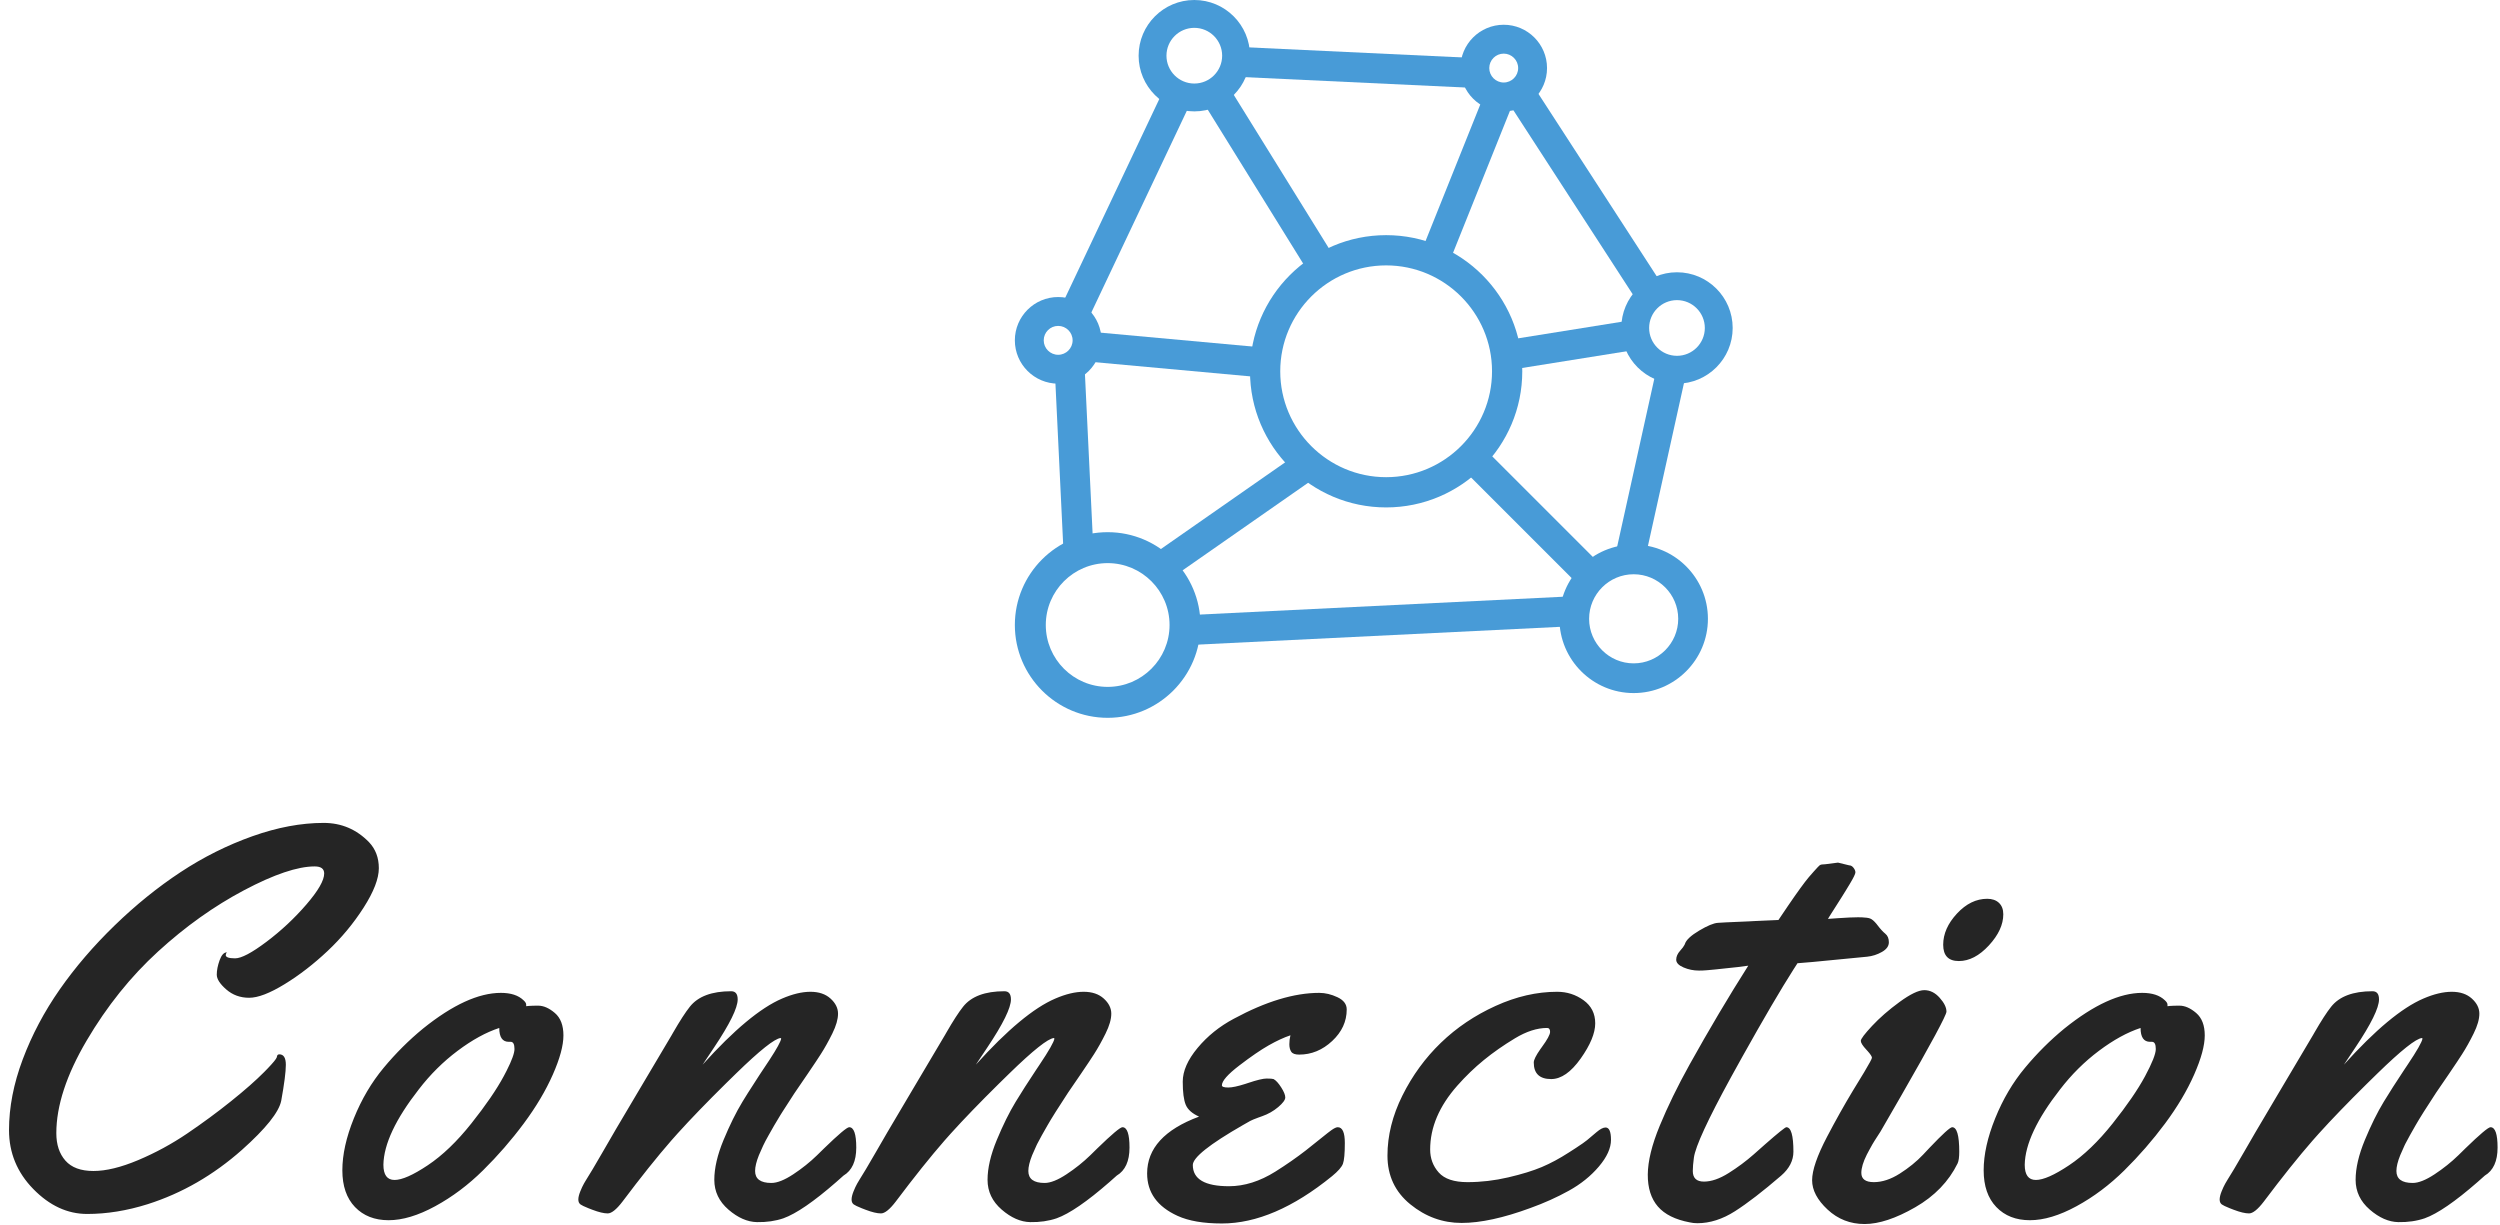 <?xml version="1.0" encoding="UTF-8"?>
<svg width="202px" height="99px" viewBox="0 0 202 99" version="1.1" xmlns="http://www.w3.org/2000/svg" xmlns:xlink="http://www.w3.org/1999/xlink">
    <!-- Generator: Sketch 58 (84663) - https://sketch.com -->
    <title>Group 15</title>
    <desc>Created with Sketch.</desc>
    <g id="Page-1" stroke="none" stroke-width="1" fill="none" fill-rule="evenodd">
        <g id="1.首頁" transform="translate(-953, -570)" fill-rule="nonzero">
            <g id="Group-9" transform="translate(-2, 70)">
                <g id="Group-15" transform="translate(952, 500)">
                    <g id="link" transform="translate(85, 0)" fill="#489BD7">
                        <path d="M30,41 C23.935,41 19,36.065 19,30 C19,23.935 23.935,19 30,19 C36.065,19 41,23.935 41,30 C41,36.065 36.065,41 30,41 Z M30,21.444 C25.282,21.444 21.444,25.282 21.444,30 C21.444,34.718 25.282,38.556 30,38.556 C34.718,38.556 38.556,34.718 38.556,30 C38.556,25.282 34.718,21.444 30,21.444 Z" id="Shape"></path>
                        <path d="M7.5,58 C3.365,58 0,54.635 0,50.5 C0,46.365 3.365,43 7.5,43 C11.635,43 15,46.365 15,50.5 C15,54.635 11.635,58 7.5,58 Z M7.5,45.5 C4.742,45.5 2.5,47.742 2.5,50.5 C2.5,53.258 4.742,55.5 7.5,55.5 C10.258,55.5 12.5,53.258 12.5,50.5 C12.5,47.742 10.258,45.5 7.5,45.5 Z" id="Shape"></path>
                        <path d="M14.5,9 C12.018,9 10,6.982 10,4.5 C10,2.018 12.018,0 14.5,0 C16.982,0 19,2.018 19,4.5 C19,6.982 16.982,9 14.5,9 Z M14.5,2.25 C13.258,2.25 12.25,3.26 12.25,4.5 C12.25,5.74 13.258,6.75 14.5,6.75 C15.742,6.75 16.75,5.74 16.75,4.5 C16.75,3.26 15.742,2.25 14.5,2.25 Z" id="Shape"></path>
                        <path d="M50,56 C46.69,56 44,53.307 44,50 C44,46.693 46.69,44 50,44 C53.31,44 56,46.693 56,50 C56,53.307 53.31,56 50,56 Z M50,46.4 C48.015,46.4 46.4,48.015 46.4,50 C46.4,51.985 48.015,53.6 50,53.6 C51.985,53.6 53.6,51.985 53.6,50 C53.6,48.015 51.985,46.4 50,46.4 Z" id="Shape"></path>
                        <path d="M39.5,9 C37.57,9 36,7.43 36,5.5 C36,3.57 37.57,2 39.5,2 C41.43,2 43,3.57 43,5.5 C43,7.43 41.43,9 39.5,9 Z M39.5,4.333 C38.858,4.333 38.333,4.856 38.333,5.5 C38.333,6.144 38.858,6.667 39.5,6.667 C40.142,6.667 40.667,6.144 40.667,5.5 C40.667,4.856 40.142,4.333 39.5,4.333 Z" id="Shape"></path>
                        <path d="M53.5,31 C51.018,31 49,28.982 49,26.5 C49,24.018 51.018,22 53.5,22 C55.982,22 58,24.018 58,26.5 C58,28.982 55.982,31 53.5,31 Z M53.5,24.25 C52.258,24.25 51.25,25.26 51.25,26.5 C51.25,27.74 52.258,28.75 53.5,28.75 C54.742,28.75 55.75,27.74 55.75,26.5 C55.75,25.26 54.742,24.25 53.5,24.25 Z" id="Shape"></path>
                        <path d="M3.5,31 C1.57,31 0,29.43 0,27.5 C0,25.57 1.57,24 3.5,24 C5.43,24 7,25.57 7,27.5 C7,29.43 5.43,31 3.5,31 Z M3.5,26.333 C2.858,26.333 2.333,26.856 2.333,27.5 C2.333,28.144 2.858,28.667 3.5,28.667 C4.142,28.667 4.667,28.144 4.667,27.5 C4.667,26.856 4.142,26.333 3.5,26.333 Z" id="Shape"></path>
                        <polygon id="Path" transform="translate(51.384, 37.477) rotate(-77.521) translate(-51.384, -37.477) " points="43.949 36.269 58.818 36.269 58.818 38.685 43.949 38.685"></polygon>
                        <polygon id="Path" transform="translate(29.015, 50.175) rotate(-2.808) translate(-29.015, -50.175) " points="13.284 48.967 44.746 48.967 44.746 51.384 13.284 51.384"></polygon>
                        <polygon id="Path" transform="translate(8.813, 16.863) rotate(-64.665) translate(-8.813, -16.863) " points="-0.881 15.654 18.507 15.654 18.507 18.072 -0.881 18.072"></polygon>
                        <polygon id="Path" transform="translate(4.806, 37.575) rotate(-2.751) translate(-4.806, -37.575) " points="3.597 30.038 6.015 30.038 6.015 45.113 3.597 45.113"></polygon>
                        <polygon id="Path" transform="translate(46.183, 15.787) rotate(-32.959) translate(-46.183, -15.787) " points="44.974 6.561 47.393 6.561 47.393 25.013 44.974 25.013"></polygon>
                        <polygon id="Path" transform="translate(27.769, 5.456) rotate(-87.306) translate(-27.769, -5.456) " points="26.56 -4.234 28.977 -4.234 28.977 15.147 26.56 15.147"></polygon>
                        <polygon id="Path" transform="translate(41.58, 41.59) rotate(-45) translate(-41.58, -41.59) " points="40.372 35.166 42.788 35.166 42.788 48.014 40.372 48.014"></polygon>
                        <polygon id="Path" transform="translate(20.773, 14.934) rotate(-31.799) translate(-20.773, -14.934) " points="19.564 6.647 21.981 6.647 21.981 23.22 19.564 23.22"></polygon>
                        <polygon id="Path" transform="translate(17.524, 41.841) rotate(-34.898) translate(-17.524, -41.841) " points="9.853 40.633 25.195 40.633 25.195 43.049 9.853 43.049"></polygon>
                        <polygon id="Path" transform="translate(36.373, 14.767) rotate(-68.156) translate(-36.373, -14.767) " points="29.396 13.559 43.349 13.559 43.349 15.975 29.396 15.975"></polygon>
                        <polygon id="Path" transform="translate(44.648, 27.923) rotate(-9.095) translate(-44.648, -27.923) " points="39.67 26.715 49.625 26.715 49.625 29.131 39.67 29.131"></polygon>
                        <polygon id="Path" transform="translate(13.31, 28.676) rotate(-84.78) translate(-13.31, -28.676) " points="12.101 21.359 14.518 21.359 14.518 35.992 12.101 35.992"></polygon>
                    </g>
                    <path d="M25.568,85.19 C25.92,85.19 26.096,85.472 26.096,86.036 C26.096,86.6 25.971,87.57 25.722,88.947 C25.532,89.87 24.477,91.188 22.558,92.902 C20.244,94.953 17.702,96.418 14.934,97.297 C13.264,97.824 11.634,98.088 10.045,98.088 C8.455,98.088 7.005,97.418 5.694,96.077 C4.383,94.737 3.728,93.148 3.728,91.309 C3.728,89.471 4.097,87.567 4.837,85.596 C5.577,83.626 6.573,81.744 7.825,79.949 C9.078,78.155 10.557,76.43 12.264,74.775 C13.97,73.12 15.747,71.684 17.592,70.468 C19.438,69.252 21.372,68.286 23.393,67.568 C25.415,66.85 27.333,66.491 29.15,66.491 C30.585,66.491 31.809,67.011 32.819,68.051 C33.347,68.608 33.61,69.307 33.61,70.15 C33.61,70.992 33.2,72.054 32.38,73.336 C31.56,74.617 30.589,75.786 29.469,76.84 C28.348,77.895 27.191,78.789 25.997,79.521 C24.803,80.253 23.847,80.62 23.129,80.62 C22.412,80.62 21.796,80.396 21.284,79.949 C20.771,79.503 20.515,79.104 20.515,78.752 C20.515,78.4 20.592,78.012 20.745,77.587 C20.899,77.163 21.093,76.95 21.328,76.95 C21.269,77.023 21.24,77.097 21.24,77.17 C21.24,77.346 21.492,77.434 21.998,77.434 C22.503,77.434 23.349,76.987 24.536,76.093 C25.722,75.2 26.795,74.196 27.755,73.083 C28.714,71.97 29.194,71.135 29.194,70.578 C29.194,70.197 28.938,70.007 28.425,70.007 C27.048,70.007 25.147,70.648 22.723,71.929 C20.299,73.211 17.98,74.863 15.769,76.884 C13.557,78.906 11.634,81.304 10.001,84.08 C8.367,86.856 7.551,89.35 7.551,91.562 C7.551,92.485 7.796,93.225 8.287,93.781 C8.778,94.338 9.532,94.616 10.55,94.616 C11.568,94.616 12.773,94.323 14.165,93.737 C15.556,93.151 16.878,92.434 18.131,91.584 C19.383,90.734 20.566,89.863 21.679,88.969 C22.792,88.076 23.682,87.292 24.349,86.618 L24.633,86.326 C25.069,85.871 25.312,85.574 25.361,85.436 L25.371,85.399 C25.385,85.26 25.451,85.19 25.568,85.19 Z M46.482,81.257 C46.921,81.257 47.372,81.455 47.833,81.85 C48.295,82.246 48.525,82.85 48.525,83.663 C48.525,84.476 48.24,85.531 47.668,86.827 C47.097,88.123 46.313,89.442 45.317,90.782 C44.321,92.122 43.226,93.382 42.032,94.561 C40.839,95.74 39.55,96.707 38.165,97.462 C36.781,98.216 35.525,98.593 34.397,98.593 C33.269,98.593 32.365,98.238 31.683,97.528 C31.002,96.817 30.662,95.828 30.662,94.561 C30.662,93.294 30.973,91.892 31.595,90.354 C32.218,88.815 33.02,87.457 34.001,86.278 C34.983,85.098 36.045,84.04 37.188,83.103 C39.575,81.184 41.67,80.224 43.472,80.224 C44.277,80.224 44.885,80.422 45.295,80.817 C45.442,80.949 45.515,81.066 45.515,81.169 L45.515,81.301 L45.72,81.279 C45.914,81.264 46.168,81.257 46.482,81.257 Z M44.263,84.179 L44.109,84.179 C43.596,84.179 43.34,83.806 43.34,83.059 C42.271,83.41 41.15,84.025 39.978,84.904 C38.806,85.783 37.759,86.823 36.836,88.024 C34.961,90.427 34.009,92.456 33.979,94.111 C33.979,94.931 34.28,95.341 34.88,95.341 C35.481,95.341 36.375,94.946 37.561,94.155 C38.748,93.364 39.923,92.236 41.088,90.771 C42.252,89.306 43.124,88.035 43.702,86.959 L43.933,86.518 C44.358,85.68 44.57,85.094 44.57,84.761 C44.57,84.373 44.468,84.179 44.263,84.179 Z M64.012,94.616 C64.012,95.261 64.451,95.583 65.33,95.583 C65.799,95.583 66.388,95.349 67.099,94.88 C67.809,94.411 68.45,93.898 69.021,93.342 L69.584,92.79 C70.759,91.649 71.436,91.079 71.614,91.079 C71.995,91.079 72.186,91.628 72.186,92.727 C72.186,93.825 71.841,94.58 71.153,94.99 L70.567,95.51 C68.754,97.092 67.331,98.068 66.297,98.439 C65.652,98.659 64.942,98.762 64.166,98.747 C63.389,98.732 62.62,98.396 61.858,97.736 C61.097,97.077 60.716,96.275 60.716,95.33 C60.716,94.385 60.965,93.313 61.463,92.111 C61.961,90.91 62.47,89.881 62.99,89.024 L63.403,88.355 C63.693,87.892 64.013,87.394 64.364,86.861 L65.181,85.63 C65.769,84.731 66.083,84.159 66.121,83.916 L66.077,83.872 C65.594,83.916 64.396,84.868 62.485,86.728 L61.626,87.569 C60.095,89.081 58.803,90.419 57.75,91.584 L57.239,92.159 C56.104,93.459 54.787,95.106 53.289,97.099 C52.806,97.729 52.41,98.044 52.103,98.044 C51.795,98.044 51.381,97.945 50.861,97.747 L50.544,97.624 C50.209,97.489 49.996,97.387 49.905,97.319 C49.788,97.231 49.729,97.099 49.729,96.923 C49.729,96.748 49.781,96.531 49.883,96.275 C49.986,96.019 50.085,95.806 50.18,95.638 L50.296,95.439 L50.296,95.439 L50.894,94.461 C51.09,94.132 51.356,93.675 51.694,93.09 L52.78,91.216 C53.255,90.406 53.828,89.438 54.498,88.314 L57.245,83.683 L57.245,83.683 L57.376,83.454 C57.933,82.487 58.387,81.784 58.738,81.345 C59.397,80.51 60.511,80.092 62.078,80.092 C62.43,80.092 62.605,80.312 62.605,80.751 C62.605,81.44 61.968,82.736 60.694,84.641 L59.771,86.025 C62.305,83.212 64.444,81.433 66.187,80.686 C67.037,80.319 67.802,80.136 68.483,80.136 C69.164,80.136 69.706,80.319 70.109,80.686 C70.512,81.052 70.713,81.458 70.713,81.905 C70.713,82.352 70.56,82.886 70.252,83.509 C69.944,84.132 69.633,84.688 69.318,85.179 L68.922,85.785 C68.728,86.079 68.508,86.404 68.264,86.762 L67.187,88.339 L67.187,88.339 L66.217,89.843 L66.217,89.843 L66.055,90.101 C65.85,90.43 65.685,90.705 65.561,90.925 L65.099,91.738 C64.916,92.06 64.77,92.338 64.66,92.573 C64.55,92.807 64.437,93.063 64.319,93.342 C64.114,93.854 64.012,94.279 64.012,94.616 Z M86.09,94.616 C86.09,95.261 86.529,95.583 87.408,95.583 C87.877,95.583 88.467,95.349 89.177,94.88 C89.887,94.411 90.528,93.898 91.1,93.342 L91.662,92.79 C92.837,91.649 93.514,91.079 93.692,91.079 C94.073,91.079 94.264,91.628 94.264,92.727 C94.264,93.825 93.919,94.58 93.231,94.99 L92.645,95.51 C90.832,97.092 89.409,98.068 88.375,98.439 C87.73,98.659 87.02,98.762 86.244,98.747 C85.467,98.732 84.698,98.396 83.937,97.736 C83.175,97.077 82.794,96.275 82.794,95.33 C82.794,94.385 83.043,93.313 83.541,92.111 C84.039,90.91 84.548,89.881 85.068,89.024 C85.523,88.274 86.071,87.418 86.711,86.455 L86.991,86.036 C87.752,84.901 88.155,84.194 88.199,83.916 L88.155,83.872 C87.672,83.916 86.474,84.868 84.563,86.728 L83.704,87.569 C82.173,89.081 80.881,90.419 79.828,91.584 L79.317,92.159 C78.182,93.459 76.865,95.106 75.367,97.099 C74.884,97.729 74.488,98.044 74.181,98.044 C73.873,98.044 73.459,97.945 72.939,97.747 L72.622,97.624 C72.288,97.489 72.075,97.387 71.983,97.319 C71.866,97.231 71.808,97.099 71.808,96.923 C71.808,96.748 71.859,96.531 71.961,96.275 C72.064,96.019 72.163,95.806 72.258,95.638 L72.448,95.317 L72.448,95.317 L72.972,94.461 C73.168,94.132 73.434,93.675 73.772,93.09 L74.703,91.481 C75.207,90.619 75.831,89.563 76.576,88.314 L79.373,83.597 L79.373,83.597 L79.454,83.454 C80.011,82.487 80.465,81.784 80.816,81.345 C81.476,80.51 82.589,80.092 84.156,80.092 C84.508,80.092 84.684,80.312 84.684,80.751 C84.684,81.44 84.046,82.736 82.772,84.641 L81.849,86.025 C84.383,83.212 86.522,81.433 88.265,80.686 C89.115,80.319 89.88,80.136 90.561,80.136 C91.242,80.136 91.784,80.319 92.187,80.686 C92.59,81.052 92.792,81.458 92.792,81.905 C92.792,82.352 92.638,82.886 92.33,83.509 C92.022,84.132 91.711,84.688 91.396,85.179 L91,85.785 C90.806,86.079 90.586,86.404 90.342,86.762 L89.297,88.29 L89.297,88.29 L88.295,89.843 L88.295,89.843 L87.907,90.47 C87.803,90.641 87.714,90.793 87.639,90.925 L87.177,91.738 C87.031,91.996 86.908,92.225 86.808,92.427 L86.738,92.573 C86.628,92.807 86.515,93.063 86.397,93.342 C86.192,93.854 86.09,94.279 86.09,94.616 Z M111.815,81.564 C111.815,82.531 111.424,83.381 110.64,84.113 C109.856,84.846 108.966,85.212 107.97,85.212 C107.648,85.212 107.436,85.135 107.333,84.981 C107.23,84.827 107.179,84.626 107.179,84.377 C107.179,84.128 107.208,83.886 107.267,83.652 C106.74,83.828 106.154,84.099 105.509,84.465 C104.865,84.831 104.074,85.373 103.136,86.091 C102.199,86.809 101.73,87.343 101.73,87.695 C101.73,87.812 101.902,87.871 102.246,87.871 C102.552,87.871 103.006,87.775 103.607,87.584 L103.839,87.508 C104.557,87.266 105.059,87.146 105.344,87.146 C105.63,87.146 105.817,87.16 105.905,87.189 C106.095,87.292 106.3,87.515 106.52,87.86 C106.74,88.204 106.85,88.475 106.85,88.673 C106.85,88.87 106.659,89.13 106.278,89.453 C105.897,89.775 105.465,90.02 104.982,90.189 L104.65,90.308 C104.347,90.419 104.136,90.507 104.015,90.573 L103.418,90.912 C100.725,92.458 99.379,93.531 99.379,94.133 C99.379,95.275 100.353,95.847 102.301,95.847 C103.546,95.847 104.799,95.451 106.059,94.66 C106.95,94.099 107.767,93.529 108.511,92.953 L110.275,91.545 C110.404,91.445 110.504,91.37 110.574,91.32 C110.801,91.159 110.973,91.079 111.09,91.079 C111.471,91.079 111.662,91.503 111.662,92.353 C111.662,93.203 111.61,93.763 111.508,94.034 C111.405,94.305 111.112,94.638 110.629,95.034 C107.494,97.583 104.528,98.857 101.73,98.857 C100.236,98.857 99.042,98.652 98.148,98.242 C96.508,97.495 95.688,96.352 95.688,94.814 C95.688,92.792 97.086,91.262 99.884,90.222 C99.328,89.973 98.969,89.654 98.808,89.266 C98.646,88.878 98.566,88.255 98.566,87.398 C98.566,86.541 98.965,85.633 99.763,84.674 C100.562,83.714 101.54,82.927 102.697,82.312 C105.275,80.92 107.575,80.224 109.596,80.224 C110.08,80.224 110.57,80.341 111.068,80.576 C111.566,80.81 111.815,81.14 111.815,81.564 Z M129.763,93.122 L130.325,92.76 C130.772,92.468 131.075,92.255 131.235,92.122 L132.004,91.474 L132.004,91.474 C132.297,91.225 132.539,91.101 132.729,91.101 C133.022,91.101 133.168,91.434 133.168,92.1 C133.168,92.767 132.843,93.485 132.191,94.254 C131.539,95.023 130.729,95.675 129.763,96.209 C128.796,96.744 127.763,97.209 126.665,97.604 C124.482,98.41 122.625,98.813 121.094,98.813 C119.564,98.813 118.183,98.311 116.953,97.308 C115.722,96.304 115.107,94.993 115.107,93.375 C115.107,91.756 115.51,90.137 116.315,88.519 C117.121,86.9 118.157,85.479 119.425,84.256 C120.692,83.033 122.164,82.041 123.841,81.279 C125.518,80.517 127.177,80.136 128.818,80.136 C129.609,80.136 130.319,80.363 130.949,80.817 C131.579,81.271 131.894,81.894 131.894,82.685 C131.894,83.476 131.502,84.425 130.719,85.531 C129.935,86.636 129.14,87.189 128.334,87.189 C127.397,87.189 126.928,86.743 126.928,85.849 C126.928,85.638 127.106,85.279 127.462,84.771 L127.587,84.597 C128.027,83.996 128.247,83.59 128.247,83.377 C128.247,83.165 128.166,83.059 128.005,83.059 C127.199,83.059 126.335,83.337 125.412,83.894 C124.489,84.45 123.651,85.036 122.896,85.651 C122.142,86.267 121.428,86.955 120.754,87.717 C119.289,89.372 118.557,91.093 118.557,92.88 C118.557,93.598 118.787,94.217 119.249,94.737 C119.71,95.257 120.487,95.517 121.578,95.517 C122.669,95.517 123.764,95.389 124.863,95.133 C125.961,94.876 126.866,94.598 127.576,94.298 C128.287,93.997 129.016,93.605 129.763,93.122 Z M151.511,69.699 L152.412,69.919 C152.544,69.919 152.661,69.985 152.764,70.117 C152.866,70.249 152.917,70.373 152.917,70.49 C152.917,70.607 152.764,70.922 152.456,71.435 L152.13,71.971 C152.015,72.157 151.895,72.351 151.768,72.553 L150.836,74.02 C150.756,74.147 150.71,74.223 150.698,74.248 L151.493,74.19 C152.225,74.14 152.769,74.116 153.126,74.116 L153.455,74.122 C153.756,74.134 153.972,74.165 154.104,74.215 C154.255,74.271 154.424,74.414 154.613,74.642 L154.708,74.764 C154.935,75.064 155.144,75.291 155.334,75.445 C155.525,75.599 155.62,75.83 155.62,76.137 C155.62,76.445 155.433,76.705 155.06,76.917 C154.686,77.13 154.287,77.258 153.862,77.302 L149.456,77.728 C148.789,77.789 148.383,77.823 148.237,77.829 L147.931,78.304 C146.876,79.959 145.494,82.318 143.783,85.381 L142.86,87.048 C140.987,90.471 139.989,92.635 139.866,93.54 C139.807,93.979 139.778,94.338 139.778,94.616 C139.778,95.188 140.078,95.473 140.679,95.473 C141.279,95.473 141.946,95.242 142.678,94.781 C143.411,94.32 144.084,93.818 144.7,93.276 L145.626,92.456 C146.673,91.538 147.244,91.079 147.336,91.079 C147.717,91.079 147.908,91.738 147.908,93.056 C147.908,93.774 147.578,94.418 146.919,94.99 C145.439,96.264 144.194,97.224 143.184,97.868 C142.173,98.513 141.162,98.835 140.151,98.835 C139.932,98.835 139.727,98.813 139.536,98.769 C138.364,98.549 137.504,98.121 136.954,97.484 C136.405,96.846 136.134,95.986 136.141,94.902 C136.149,93.818 136.471,92.503 137.108,90.958 C137.745,89.412 138.547,87.768 139.514,86.025 C141.096,83.183 142.678,80.517 144.26,78.027 L143.425,78.137 L141.581,78.334 C141.047,78.387 140.691,78.416 140.512,78.421 L140.261,78.422 C139.836,78.422 139.426,78.338 139.031,78.17 C138.635,78.001 138.438,77.792 138.438,77.543 C138.438,77.294 138.544,77.053 138.756,76.818 C138.933,76.623 139.052,76.463 139.112,76.339 L139.141,76.269 C139.243,75.947 139.628,75.588 140.294,75.192 C140.961,74.797 141.462,74.588 141.799,74.566 L142.458,74.527 L142.458,74.527 L144.345,74.445 C144.494,74.438 144.619,74.431 144.722,74.423 L146.699,74.335 L147.463,73.203 C148.228,72.081 148.792,71.304 149.157,70.87 L149.571,70.398 C149.83,70.108 149.986,69.945 150.039,69.908 C150.112,69.857 150.259,69.831 150.479,69.831 L151.511,69.699 Z M164.866,73.874 C164.866,74.709 164.478,75.548 163.702,76.39 C162.925,77.232 162.116,77.653 161.274,77.653 C160.431,77.653 160.01,77.214 160.01,76.335 C160.01,75.456 160.38,74.617 161.12,73.819 C161.86,73.021 162.676,72.622 163.57,72.622 C163.965,72.622 164.28,72.731 164.515,72.951 C164.749,73.171 164.866,73.479 164.866,73.874 Z M161.307,93.056 C161.307,93.496 161.263,93.811 161.175,94.001 C160.457,95.466 159.314,96.649 157.747,97.55 C156.18,98.45 154.817,98.901 153.66,98.901 C152.503,98.901 151.507,98.513 150.672,97.736 C149.837,96.96 149.419,96.169 149.419,95.363 C149.419,94.558 149.822,93.386 150.628,91.848 C151.319,90.529 152.009,89.297 152.7,88.151 L153.623,86.637 C154.043,85.935 154.253,85.544 154.253,85.465 C154.253,85.368 154.138,85.191 153.909,84.932 L153.803,84.816 C153.503,84.494 153.353,84.256 153.353,84.102 C153.353,83.948 153.656,83.546 154.264,82.894 C154.872,82.242 155.612,81.597 156.484,80.96 C157.355,80.323 158.022,80.004 158.483,80.004 C158.945,80.004 159.358,80.209 159.725,80.62 C160.091,81.03 160.274,81.403 160.274,81.74 C160.274,82.022 159.054,84.289 156.613,88.539 L154.946,91.426 L154.946,91.426 L154.466,92.172 C154.401,92.276 154.343,92.372 154.292,92.459 L154.042,92.911 C153.978,93.03 153.909,93.159 153.836,93.298 C153.543,93.884 153.396,94.375 153.396,94.77 C153.396,95.268 153.733,95.517 154.407,95.517 C155.081,95.517 155.781,95.286 156.506,94.825 C157.231,94.364 157.857,93.854 158.384,93.298 L158.914,92.734 C159.964,91.63 160.571,91.079 160.735,91.079 C161.116,91.079 161.307,91.738 161.307,93.056 Z M179.1,81.257 C179.54,81.257 179.99,81.455 180.451,81.85 C180.913,82.246 181.144,82.85 181.144,83.663 C181.144,84.476 180.858,85.531 180.287,86.827 C179.715,88.123 178.932,89.442 177.936,90.782 C176.939,92.122 175.844,93.382 174.651,94.561 C173.457,95.74 172.168,96.707 170.783,97.462 C169.399,98.216 168.143,98.593 167.015,98.593 C165.887,98.593 164.983,98.238 164.302,97.528 C163.62,96.817 163.28,95.828 163.28,94.561 C163.28,93.294 163.591,91.892 164.214,90.354 C164.836,88.815 165.638,87.457 166.62,86.278 C167.601,85.098 168.663,84.04 169.806,83.103 C172.193,81.184 174.288,80.224 176.09,80.224 C176.896,80.224 177.503,80.422 177.914,80.817 C178.06,80.949 178.133,81.066 178.133,81.169 L178.133,81.301 L178.338,81.279 C178.532,81.264 178.786,81.257 179.1,81.257 Z M176.881,84.179 L176.727,84.179 C176.214,84.179 175.958,83.806 175.958,83.059 C174.889,83.41 173.768,84.025 172.596,84.904 C171.424,85.783 170.377,86.823 169.454,88.024 C167.579,90.427 166.627,92.456 166.598,94.111 C166.598,94.931 166.898,95.341 167.499,95.341 C168.099,95.341 168.993,94.946 170.179,94.155 C171.366,93.364 172.541,92.236 173.706,90.771 C174.87,89.306 175.742,88.035 176.321,86.959 C176.899,85.882 177.188,85.15 177.188,84.761 C177.188,84.373 177.086,84.179 176.881,84.179 Z M196.63,94.616 C196.63,95.261 197.069,95.583 197.948,95.583 C198.417,95.583 199.007,95.349 199.717,94.88 C200.427,94.411 201.068,93.898 201.64,93.342 L202.202,92.79 C203.377,91.649 204.054,91.079 204.232,91.079 C204.613,91.079 204.804,91.628 204.804,92.727 C204.804,93.825 204.459,94.58 203.771,94.99 L203.185,95.51 C201.372,97.092 199.949,98.068 198.915,98.439 C198.271,98.659 197.56,98.762 196.784,98.747 C196.007,98.732 195.238,98.396 194.477,97.736 C193.715,97.077 193.334,96.275 193.334,95.33 C193.334,94.385 193.583,93.313 194.081,92.111 C194.579,90.91 195.088,89.881 195.608,89.024 C196.063,88.274 196.611,87.418 197.251,86.455 L197.531,86.036 C198.292,84.901 198.695,84.194 198.739,83.916 L198.695,83.872 C198.212,83.916 197.014,84.868 195.103,86.728 L194.244,87.569 C192.713,89.081 191.421,90.419 190.368,91.584 L189.857,92.159 C188.722,93.459 187.405,95.106 185.907,97.099 C185.424,97.729 185.028,98.044 184.721,98.044 C184.413,98.044 183.999,97.945 183.479,97.747 L183.162,97.624 C182.828,97.489 182.615,97.387 182.523,97.319 C182.406,97.231 182.348,97.099 182.348,96.923 C182.348,96.748 182.399,96.531 182.501,96.275 C182.604,96.019 182.703,95.806 182.798,95.638 L182.988,95.317 L182.988,95.317 L183.512,94.461 C183.708,94.132 183.975,93.675 184.312,93.09 L185.243,91.481 C185.747,90.619 186.371,89.563 187.116,88.314 L189.913,83.597 L189.913,83.597 L189.994,83.454 C190.551,82.487 191.005,81.784 191.356,81.345 C192.016,80.51 193.129,80.092 194.696,80.092 C195.048,80.092 195.224,80.312 195.224,80.751 C195.224,81.44 194.586,82.736 193.312,84.641 L192.389,86.025 C194.923,83.212 197.062,81.433 198.805,80.686 C199.655,80.319 200.42,80.136 201.101,80.136 C201.782,80.136 202.324,80.319 202.727,80.686 C203.13,81.052 203.332,81.458 203.332,81.905 C203.332,82.352 203.178,82.886 202.87,83.509 C202.562,84.132 202.251,84.688 201.936,85.179 L201.54,85.785 C201.346,86.079 201.126,86.404 200.882,86.762 L199.837,88.29 L199.837,88.29 L198.835,89.843 L198.835,89.843 L198.447,90.47 C198.343,90.641 198.254,90.793 198.179,90.925 L197.718,91.738 C197.571,91.996 197.448,92.225 197.348,92.427 L197.278,92.573 C197.168,92.807 197.055,93.063 196.938,93.342 C196.732,93.854 196.63,94.279 196.63,94.616 Z" id="Connection" fill="#252525"></path>
                </g>
            </g>
        </g>
    </g>
</svg>